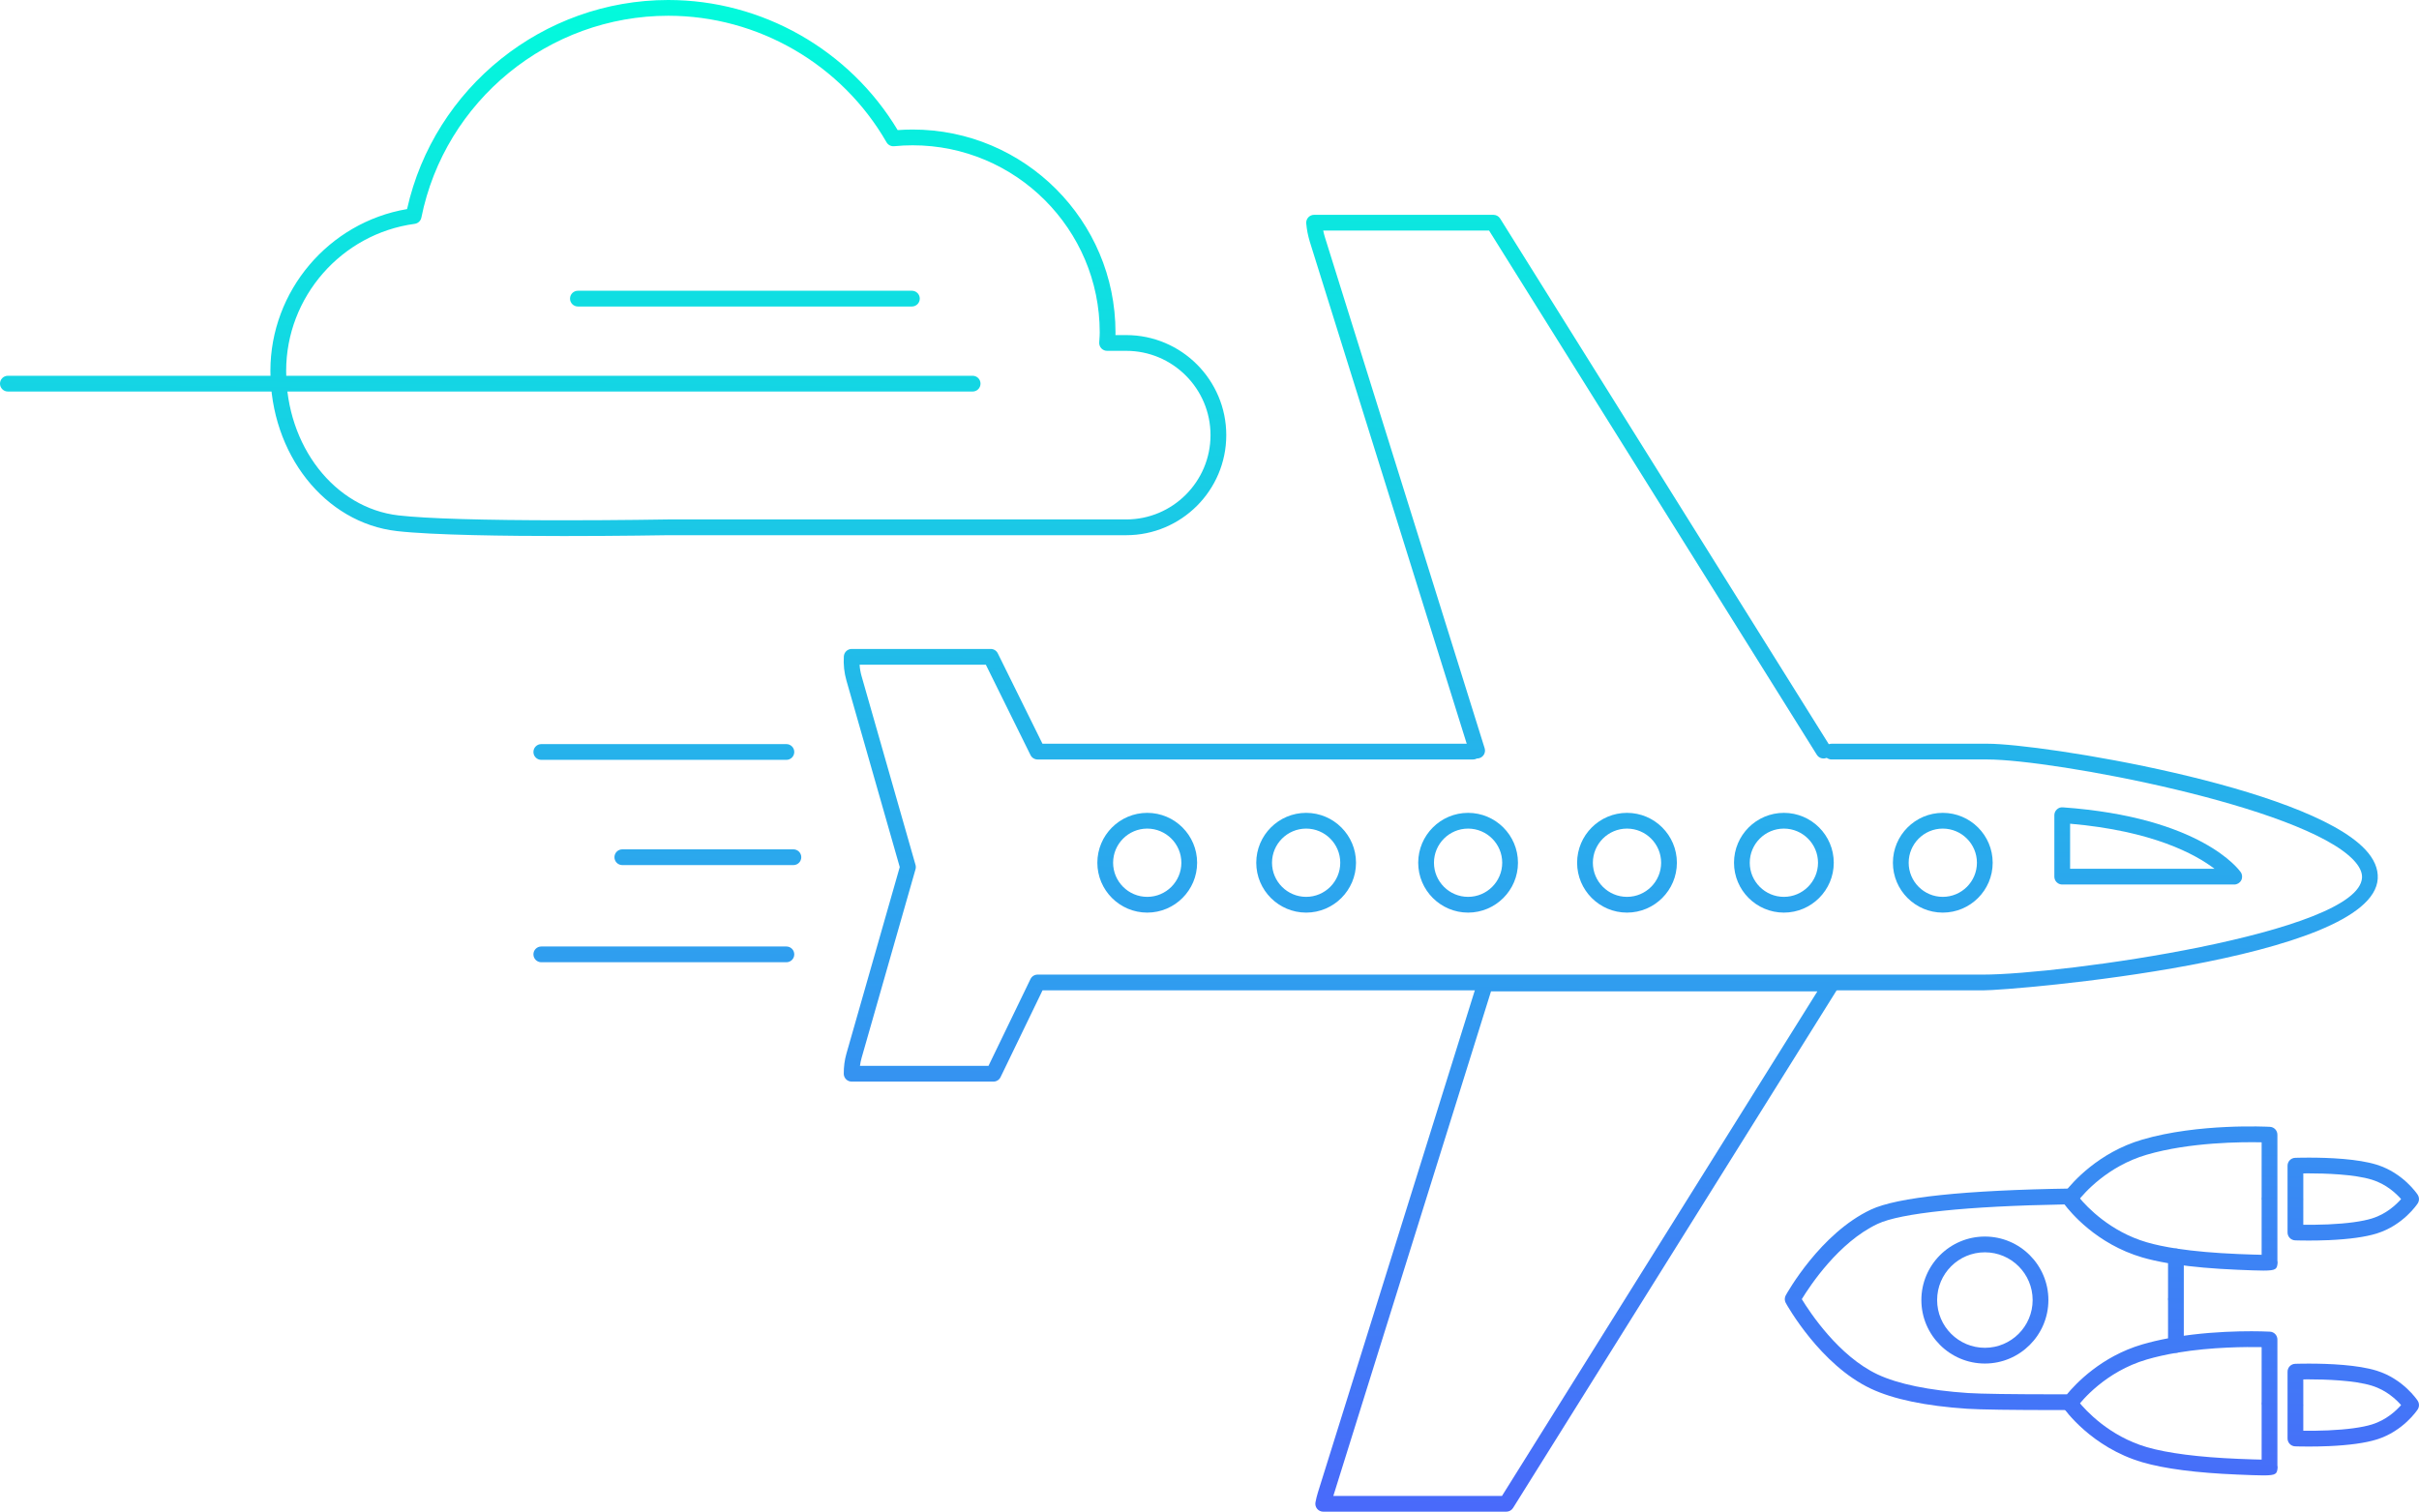 <?xml version="1.0" encoding="utf-8"?>
<!-- Generator: Adobe Illustrator 16.0.3, SVG Export Plug-In . SVG Version: 6.00 Build 0)  -->
<!DOCTYPE svg PUBLIC "-//W3C//DTD SVG 1.1//EN" "http://www.w3.org/Graphics/SVG/1.1/DTD/svg11.dtd">
<svg version="1.1" xmlns="http://www.w3.org/2000/svg" xmlns:xlink="http://www.w3.org/1999/xlink" x="0px" y="0px"
	 width="307.042px" height="191.922px" viewBox="0 0 307.042 191.922" enable-background="new 0 0 307.042 191.922"
	 xml:space="preserve">
<g id="ekrany">
</g>
<g id="numery-ikon">
</g>
<g id="artwork">
	<g>
		<linearGradient id="SVGID_1_" gradientUnits="userSpaceOnUse" x1="95.979" y1="-5.484" x2="91.979" y2="222.516">
			<stop  offset="0" style="stop-color:#00FFDB"/>
			<stop  offset="1" style="stop-color:#5551FF"/>
		</linearGradient>
		<path fill="url(#SVGID_1_)" d="M71.535,68.055c-7.139,0-16.605-0.109-21.165-0.631c-9.149-1.045-16.049-9.789-16.049-20.34
			c0-10.146,7.409-18.853,17.348-20.54C55.109,11.121,68.939,0,84.823,0c11.891,0,22.987,6.313,29.117,16.517
			c0.641-0.047,1.278-0.071,1.901-0.071c14.197,0,25.748,11.552,25.748,25.751c0,0.115-0.002,0.23-0.006,0.345h1.367
			c7.003,0,12.7,5.697,12.7,12.701c0,7.006-5.697,12.705-12.7,12.705H84.823C84.78,67.948,78.683,68.055,71.535,68.055z M84.823,2
			c-15.17,0-28.35,10.777-31.339,25.625c-0.084,0.418-0.424,0.736-0.847,0.794c-9.302,1.255-16.316,9.279-16.316,18.665
			c0,9.533,6.137,17.424,14.275,18.354c3.535,0.404,10.776,0.617,20.938,0.617c7.13,0,13.209-0.106,13.27-0.107h58.146
			c5.9,0,10.7-4.803,10.7-10.705c0-5.9-4.8-10.701-10.7-10.701h-2.429c-0.275,0-0.539-0.113-0.728-0.314
			c-0.189-0.2-0.287-0.47-0.271-0.745l0.023-0.355c0.021-0.309,0.042-0.616,0.042-0.93c0-13.097-10.653-23.751-23.748-23.751
			c-0.766,0-1.555,0.039-2.346,0.117c-0.39,0.037-0.769-0.155-0.965-0.496C106.83,8.156,96.212,2,84.823,2z"/>
		<linearGradient id="SVGID_2_" gradientUnits="userSpaceOnUse" x1="63.19" y1="-6.06" x2="59.19" y2="221.94">
			<stop  offset="0" style="stop-color:#00FFDB"/>
			<stop  offset="1" style="stop-color:#5551FF"/>
		</linearGradient>
		<path fill="url(#SVGID_2_)" d="M123.457,49.707H1c-0.552,0-1-0.447-1-1s0.448-1,1-1h122.457c0.553,0,1,0.447,1,1
			S124.009,49.707,123.457,49.707z"/>
		<linearGradient id="SVGID_3_" gradientUnits="userSpaceOnUse" x1="95.312" y1="-5.496" x2="91.312" y2="222.504">
			<stop  offset="0" style="stop-color:#00FFDB"/>
			<stop  offset="1" style="stop-color:#5551FF"/>
		</linearGradient>
		<path fill="url(#SVGID_3_)" d="M115.748,38.913H73.353c-0.553,0-1-0.447-1-1s0.447-1,1-1h42.395c0.553,0,1,0.447,1,1
			S116.3,38.913,115.748,38.913z"/>
		<g>
			<linearGradient id="SVGID_4_" gradientUnits="userSpaceOnUse" x1="203.052" y1="-3.606" x2="199.052" y2="224.394">
				<stop  offset="0" style="stop-color:#00FFDB"/>
				<stop  offset="1" style="stop-color:#5551FF"/>
			</linearGradient>
			<path fill="url(#SVGID_4_)" d="M191.2,191.922h-23.246c-0.298,0-0.58-0.133-0.77-0.362c-0.19-0.229-0.268-0.531-0.213-0.823
				c0.085-0.451,0.188-0.864,0.312-1.261l20.28-64.91c0.131-0.418,0.518-0.702,0.955-0.702h43.966c0.364,0,0.699,0.197,0.875,0.516
				c0.176,0.317,0.166,0.706-0.026,1.015l-41.285,66.059C191.865,191.744,191.544,191.922,191.2,191.922z M169.238,189.922h21.407
				l40.035-64.059h-41.427L169.238,189.922z"/>
			<linearGradient id="SVGID_5_" gradientUnits="userSpaceOnUse" x1="200.274" y1="-3.654" x2="196.274" y2="224.346">
				<stop  offset="0" style="stop-color:#00FFDB"/>
				<stop  offset="1" style="stop-color:#5551FF"/>
			</linearGradient>
			<path fill="url(#SVGID_5_)" d="M187.49,96.296c-0.426,0-0.82-0.273-0.954-0.702l-20.283-64.905
				c-0.122-0.396-0.212-0.788-0.293-1.175c-0.074-0.395-0.125-0.772-0.16-1.145c-0.026-0.28,0.067-0.559,0.256-0.767
				s0.458-0.327,0.739-0.327h22.769c0.345,0,0.665,0.178,0.848,0.47l41.893,67.021c0.292,0.469,0.15,1.086-0.318,1.378
				c-0.468,0.294-1.085,0.151-1.378-0.317L189.01,29.275h-21.056c0.058,0.266,0.124,0.543,0.21,0.821l20.281,64.901
				c0.164,0.526-0.129,1.088-0.656,1.252C187.689,96.281,187.588,96.296,187.49,96.296z"/>
			<linearGradient id="SVGID_7_" gradientUnits="userSpaceOnUse" x1="206.227" y1="-3.55" x2="202.227" y2="224.45">
				<stop  offset="0" style="stop-color:#00FFDB"/>
				<stop  offset="1" style="stop-color:#5551FF"/>
			</linearGradient>
			<path fill="url(#SVGID_7_)" d="M126.098,137.319h-18c-0.549,0-0.996-0.443-1-0.993c-0.006-0.891,0.107-1.751,0.338-2.558
				l6.768-23.685l-6.768-23.688c-0.285-0.995-0.394-2.028-0.327-3.069c0.034-0.526,0.471-0.936,0.998-0.936h17.646
				c0.38,0,0.728,0.216,0.896,0.557l5.671,11.477h54.655c0.552,0,1,0.447,1,1s-0.448,1-1,1H131.7c-0.38,0-0.728-0.216-0.896-0.557
				l-5.67-11.477h-16.027c0.033,0.493,0.118,0.98,0.254,1.456l6.846,23.963c0.051,0.18,0.051,0.369,0,0.549l-6.847,23.959
				c-0.093,0.327-0.161,0.659-0.205,1.002h16.316l5.329-11.02c0.167-0.345,0.517-0.564,0.9-0.564h120.001
				c9.909,0,47.704-5.233,48.109-12.303c0.039-0.688-0.317-1.438-1.061-2.225c-6.505-6.888-38.277-12.784-46.449-12.784h-19.817
				c-0.552,0-1-0.447-1-1s0.448-1,1-1h19.817c6.816,0,40.292,5.353,47.903,13.411c1.136,1.203,1.675,2.452,1.603,3.712
				c-0.595,10.392-46.28,14.188-50.105,14.188H132.328l-5.329,11.02C126.832,137.1,126.482,137.319,126.098,137.319z"/>
			<linearGradient id="SVGID_9_" gradientUnits="userSpaceOnUse" x1="147.62" y1="-4.578" x2="143.62" y2="223.422">
				<stop  offset="0" style="stop-color:#00FFDB"/>
				<stop  offset="1" style="stop-color:#5551FF"/>
			</linearGradient>
			<path fill="url(#SVGID_9_)" d="M145.618,115.864c-3.492,0-6.332-2.841-6.332-6.332c0-3.492,2.84-6.333,6.332-6.333
				c3.491,0,6.332,2.841,6.332,6.333C151.95,113.023,149.109,115.864,145.618,115.864z M145.618,105.199
				c-2.389,0-4.332,1.943-4.332,4.333c0,2.389,1.943,4.332,4.332,4.332s4.332-1.943,4.332-4.332
				C149.95,107.143,148.006,105.199,145.618,105.199z"/>
			<linearGradient id="SVGID_10_" gradientUnits="userSpaceOnUse" x1="167.783" y1="-4.225" x2="163.783" y2="223.775">
				<stop  offset="0" style="stop-color:#00FFDB"/>
				<stop  offset="1" style="stop-color:#5551FF"/>
			</linearGradient>
			<path fill="url(#SVGID_10_)" d="M165.788,115.864c-3.491,0-6.332-2.841-6.332-6.332c0-3.492,2.841-6.333,6.332-6.333
				c3.49,0,6.33,2.841,6.33,6.333C172.117,113.023,169.278,115.864,165.788,115.864z M165.788,105.199
				c-2.389,0-4.332,1.943-4.332,4.333c0,2.389,1.943,4.332,4.332,4.332c2.388,0,4.33-1.943,4.33-4.332
				C170.117,107.143,168.175,105.199,165.788,105.199z"/>
			<linearGradient id="SVGID_11_" gradientUnits="userSpaceOnUse" x1="188.333" y1="-3.864" x2="184.333" y2="224.136">
				<stop  offset="0" style="stop-color:#00FFDB"/>
				<stop  offset="1" style="stop-color:#5551FF"/>
			</linearGradient>
			<path fill="url(#SVGID_11_)" d="M186.342,115.864c-3.49,0-6.33-2.841-6.33-6.332c0-3.492,2.84-6.333,6.33-6.333
				c3.492,0,6.333,2.841,6.333,6.333C192.675,113.023,189.834,115.864,186.342,115.864z M186.342,105.199
				c-2.388,0-4.33,1.943-4.33,4.333c0,2.389,1.942,4.332,4.33,4.332c2.39,0,4.333-1.943,4.333-4.332
				C190.675,107.143,188.732,105.199,186.342,105.199z"/>
			<linearGradient id="SVGID_12_" gradientUnits="userSpaceOnUse" x1="208.498" y1="-3.51" x2="204.498" y2="224.49">
				<stop  offset="0" style="stop-color:#00FFDB"/>
				<stop  offset="1" style="stop-color:#5551FF"/>
			</linearGradient>
			<path fill="url(#SVGID_12_)" d="M206.513,115.864c-3.491,0-6.331-2.841-6.331-6.332c0-3.492,2.84-6.333,6.331-6.333
				c3.492,0,6.333,2.841,6.333,6.333C212.847,113.023,210.005,115.864,206.513,115.864z M206.513,105.199
				c-2.388,0-4.331,1.943-4.331,4.333c0,2.389,1.943,4.332,4.331,4.332c2.39,0,4.333-1.943,4.333-4.332
				C210.847,107.143,208.903,105.199,206.513,105.199z"/>
			<linearGradient id="SVGID_13_" gradientUnits="userSpaceOnUse" x1="228.405" y1="-3.161" x2="224.405" y2="224.839">
				<stop  offset="0" style="stop-color:#00FFDB"/>
				<stop  offset="1" style="stop-color:#5551FF"/>
			</linearGradient>
			<path fill="url(#SVGID_13_)" d="M226.427,115.864c-3.491,0-6.331-2.841-6.331-6.332c0-3.492,2.84-6.333,6.331-6.333
				c3.491,0,6.332,2.841,6.332,6.333C232.759,113.023,229.918,115.864,226.427,115.864z M226.427,105.199
				c-2.388,0-4.331,1.943-4.331,4.333c0,2.389,1.943,4.332,4.331,4.332c2.389,0,4.332-1.943,4.332-4.332
				C230.759,107.143,228.816,105.199,226.427,105.199z"/>
			<linearGradient id="SVGID_14_" gradientUnits="userSpaceOnUse" x1="248.57" y1="-2.808" x2="244.57" y2="225.192">
				<stop  offset="0" style="stop-color:#00FFDB"/>
				<stop  offset="1" style="stop-color:#5551FF"/>
			</linearGradient>
			<path fill="url(#SVGID_14_)" d="M246.595,115.864c-3.49,0-6.329-2.841-6.329-6.332c0-3.492,2.839-6.333,6.329-6.333
				c3.493,0,6.335,2.841,6.335,6.333C252.931,113.023,250.088,115.864,246.595,115.864z M246.595,105.199
				c-2.387,0-4.329,1.943-4.329,4.333c0,2.389,1.942,4.332,4.329,4.332c2.391,0,4.335-1.943,4.335-4.332
				C250.931,107.143,248.986,105.199,246.595,105.199z"/>
			<linearGradient id="SVGID_15_" gradientUnits="userSpaceOnUse" x1="274.6" y1="-2.351" x2="270.6" y2="225.649">
				<stop  offset="0" style="stop-color:#00FFDB"/>
				<stop  offset="1" style="stop-color:#5551FF"/>
			</linearGradient>
			<path fill="url(#SVGID_15_)" d="M283.593,112.299h-21.836c-0.553,0-1-0.447-1-1v-7.803c0-0.277,0.115-0.543,0.318-0.731
				c0.203-0.189,0.47-0.293,0.752-0.266c17.551,1.248,22.389,7.945,22.586,8.229c0.212,0.306,0.237,0.704,0.064,1.034
				C284.306,112.092,283.965,112.299,283.593,112.299z M262.757,110.299h18.328c-2.441-1.859-7.858-4.812-18.328-5.721V110.299z"/>
			<linearGradient id="SVGID_16_" gradientUnits="userSpaceOnUse" x1="86.036" y1="-5.658" x2="82.036" y2="222.342">
				<stop  offset="0" style="stop-color:#00FFDB"/>
				<stop  offset="1" style="stop-color:#5551FF"/>
			</linearGradient>
			<path fill="url(#SVGID_16_)" d="M99.816,96.471H68.707c-0.552,0-1-0.447-1-1s0.448-1,1-1h31.109c0.553,0,1,0.447,1,1
				S100.369,96.471,99.816,96.471z"/>
			<linearGradient id="SVGID_17_" gradientUnits="userSpaceOnUse" x1="91.855" y1="-5.557" x2="87.855" y2="222.443">
				<stop  offset="0" style="stop-color:#00FFDB"/>
				<stop  offset="1" style="stop-color:#5551FF"/>
			</linearGradient>
			<path fill="url(#SVGID_17_)" d="M100.706,109.832H78.991c-0.553,0-1-0.447-1-1s0.447-1,1-1h21.715c0.553,0,1,0.447,1,1
				S101.258,109.832,100.706,109.832z"/>
			<linearGradient id="SVGID_18_" gradientUnits="userSpaceOnUse" x1="86.487" y1="-5.65" x2="82.487" y2="222.35">
				<stop  offset="0" style="stop-color:#00FFDB"/>
				<stop  offset="1" style="stop-color:#5551FF"/>
			</linearGradient>
			<path fill="url(#SVGID_18_)" d="M99.816,122.166H68.707c-0.552,0-1-0.447-1-1s0.448-1,1-1h31.109c0.553,0,1,0.447,1,1
				S100.369,122.166,99.816,122.166z"/>
		</g>
		<g>
			<g>
				<linearGradient id="SVGID_19_" gradientUnits="userSpaceOnUse" x1="254.858" y1="-2.697" x2="250.858" y2="225.303">
					<stop  offset="0" style="stop-color:#00FFDB"/>
					<stop  offset="1" style="stop-color:#5551FF"/>
				</linearGradient>
				<path fill="url(#SVGID_19_)" d="M261.383,179.021c-6.095,0-10.034-0.057-11.708-0.167c-5.245-0.349-9.349-1.205-12.2-2.546
					c-6.414-3.019-10.631-10.563-10.808-10.883c-0.137-0.249-0.161-0.54-0.072-0.804c0.018-0.058,0.042-0.114,0.072-0.169
					c0.176-0.319,4.394-7.865,10.808-10.883c3.334-1.568,11.894-2.468,25.443-2.673c0.404,0.005,0.738,0.209,0.91,0.554
					c0.096,0.19,0.125,0.401,0.093,0.604c0.979,1.182,3.916,4.306,8.56,5.665c1.067,0.313,2.364,0.585,3.855,0.809
					c0.489,0.074,0.852,0.494,0.852,0.989v5.418c0,0.002,0,0.004,0,0.006v5.808c0,0.488-0.353,0.905-0.835,0.986
					c-1.398,0.234-2.702,0.527-3.872,0.87c-5.256,1.539-8.285,5.281-8.839,6.016c-0.188,0.251-0.484,0.398-0.797,0.398
					L261.383,179.021z M228.702,164.938c1.017,1.669,4.682,7.233,9.625,9.56c2.587,1.218,6.557,2.033,11.481,2.36
					c1.606,0.106,5.609,0.163,11.575,0.163l0.976-0.001c1.101-1.337,4.358-4.811,9.559-6.334c1.009-0.295,2.105-0.555,3.27-0.774
					v-4.781c-0.007-0.035-0.012-0.071-0.015-0.108c-0.008-0.096-0.002-0.189,0.015-0.279v-4.372c-1.23-0.21-2.327-0.455-3.27-0.73
					c-5.841-1.711-9.181-5.809-9.872-6.729c-12.396,0.222-20.801,1.096-23.719,2.469C233.374,157.71,229.717,163.27,228.702,164.938
					z"/>
				<linearGradient id="SVGID_20_" gradientUnits="userSpaceOnUse" x1="278.655" y1="-2.279" x2="274.655" y2="225.721">
					<stop  offset="0" style="stop-color:#00FFDB"/>
					<stop  offset="1" style="stop-color:#5551FF"/>
				</linearGradient>
				<path fill="url(#SVGID_20_)" d="M287.301,187.316c-0.735,0-1.788-0.043-3.303-0.106c-5.196-0.213-9.26-0.74-12.08-1.566
					c-6.459-1.895-9.86-6.703-10.002-6.907c-0.205-0.294-0.235-0.675-0.083-0.998c0.025-0.057,0.058-0.111,0.095-0.164l0.115-0.154
					c0.331-0.443,0.959-0.531,1.4-0.2c0.245,0.184,0.381,0.458,0.398,0.741c0.892,1.098,3.862,4.362,8.639,5.763
					c2.625,0.771,6.637,1.284,11.6,1.488c1.507,0.063,2.428,0.089,2.988,0.098v-6.956c-0.009-0.044-0.014-0.088-0.017-0.134
					c-0.005-0.085,0.001-0.169,0.017-0.25v-6.94c-1.883-0.035-6.296-0.035-10.715,0.706c-0.544,0.097-1.061-0.276-1.152-0.82
					c-0.091-0.545,0.276-1.061,0.821-1.152c6.032-1.012,11.856-0.713,12.101-0.698c0.531,0.028,0.946,0.467,0.946,0.998v8.1
					c0,0.002,0,0.002,0,0.004v7.893c0.027,0.113,0.036,0.231,0.02,0.351C289,187.103,288.927,187.316,287.301,187.316z"/>
				<linearGradient id="SVGID_21_" gradientUnits="userSpaceOnUse" x1="276.188" y1="159.519" x2="276.188" y2="159.519">
					<stop  offset="0" style="stop-color:#00FFDB"/>
					<stop  offset="1" style="stop-color:#5551FF"/>
				</linearGradient>
				<path fill="url(#SVGID_21_)" d="M276.188,159.518"/>
				<linearGradient id="SVGID_22_" gradientUnits="userSpaceOnUse" x1="278.294" y1="-2.286" x2="274.294" y2="225.714">
					<stop  offset="0" style="stop-color:#00FFDB"/>
					<stop  offset="1" style="stop-color:#5551FF"/>
				</linearGradient>
				<path fill="url(#SVGID_22_)" d="M287.293,161.313c-0.735,0-1.785-0.043-3.295-0.105c-3.039-0.128-5.716-0.364-7.959-0.701
					c-0.546-0.082-0.923-0.592-0.84-1.138c0.082-0.546,0.592-0.912,1.137-0.841c2.173,0.327,4.779,0.557,7.745,0.682
					c1.507,0.062,2.427,0.088,2.987,0.097v-6.958c-0.009-0.047-0.015-0.096-0.017-0.146c-0.003-0.081,0.002-0.16,0.017-0.236v-6.94
					c-2.438-0.055-9.121-0.027-14.588,1.575c-4.998,1.465-7.967,4.894-8.758,5.909c-0.339,0.436-0.967,0.515-1.403,0.175
					c-0.436-0.339-0.514-0.968-0.175-1.403c0.884-1.136,4.201-4.967,9.773-6.601c7.12-2.087,15.836-1.644,16.205-1.621
					c0.531,0.028,0.946,0.467,0.946,0.998v8.101v0.001c0,0.001,0,0.001,0,0.002v7.893c0.027,0.112,0.035,0.231,0.02,0.351
					C289,161.1,288.927,161.313,287.293,161.313z"/>
			</g>
			<linearGradient id="SVGID_23_" gradientUnits="userSpaceOnUse" x1="254.883" y1="-2.696" x2="250.883" y2="225.304">
				<stop  offset="0" style="stop-color:#00FFDB"/>
				<stop  offset="1" style="stop-color:#5551FF"/>
			</linearGradient>
			<path fill="url(#SVGID_23_)" d="M251.94,173.114c-4.445,0-8.062-3.616-8.062-8.062c0-4.444,3.616-8.061,8.062-8.061
				s8.062,3.616,8.062,8.061C260.001,169.498,256.385,173.114,251.94,173.114z M251.94,158.992c-3.342,0-6.062,2.719-6.062,6.061
				c0,3.343,2.719,6.062,6.062,6.062c3.343,0,6.062-2.719,6.062-6.062C258.001,161.711,255.283,158.992,251.94,158.992z"/>
			<linearGradient id="SVGID_24_" gradientUnits="userSpaceOnUse" x1="301.825" y1="-1.873" x2="297.825" y2="226.127">
				<stop  offset="0" style="stop-color:#00FFDB"/>
				<stop  offset="1" style="stop-color:#5551FF"/>
			</linearGradient>
			<path fill="url(#SVGID_24_)" d="M293.029,183.653c-1.035,0-1.71-0.026-1.71-0.026c-0.537-0.021-0.962-0.462-0.962-0.999v-4.239
				c0,0,0,0,0-0.001l0,0v-4.239c0-0.537,0.425-0.979,0.961-0.999c0,0,0.675-0.026,1.709-0.026c2.629,0,6.265,0.156,8.652,0.9
				c3.355,1.044,5.126,3.704,5.2,3.816c0.189,0.29,0.215,0.655,0.071,0.968c-0.021,0.044-0.044,0.087-0.071,0.128
				c-0.074,0.113-1.845,2.774-5.201,3.818c-1.429,0.445-3.477,0.729-6.084,0.845C294.635,183.641,293.746,183.653,293.029,183.653z
				 M292.356,181.649c0.759,0.007,1.894,0.007,3.149-0.049c2.401-0.106,4.33-0.367,5.578-0.757c1.814-0.564,3.07-1.754,3.687-2.456
				c-0.615-0.7-1.871-1.89-3.686-2.454c-2.261-0.705-6.019-0.811-8.058-0.811c-0.246,0-0.472,0.002-0.67,0.004v3.129
				c0.007,0.052,0.01,0.105,0.008,0.159c-0.001,0.037-0.004,0.072-0.008,0.107V181.649z"/>
			<linearGradient id="SVGID_25_" gradientUnits="userSpaceOnUse" x1="301.366" y1="-1.881" x2="297.366" y2="226.119">
				<stop  offset="0" style="stop-color:#00FFDB"/>
				<stop  offset="1" style="stop-color:#5551FF"/>
			</linearGradient>
			<path fill="url(#SVGID_25_)" d="M293.041,157.5c-1.042,0-1.722-0.026-1.722-0.026c-0.537-0.021-0.962-0.462-0.962-0.999v-4.238
				v-0.001c0-0.001,0-0.001,0-0.001v-4.238c0-0.537,0.425-0.979,0.961-0.999c0,0,0.679-0.026,1.719-0.026
				c2.626,0,6.257,0.156,8.642,0.898c3.355,1.045,5.126,3.705,5.2,3.817c0.18,0.276,0.212,0.621,0.089,0.925
				c-0.023,0.06-0.053,0.117-0.089,0.172c-0.074,0.113-1.845,2.774-5.201,3.818c-1.428,0.444-3.475,0.729-6.084,0.845
				C294.64,157.487,293.755,157.5,293.041,157.5z M292.356,155.496c0.758,0.006,1.894,0.007,3.15-0.048
				c2.402-0.107,4.332-0.369,5.578-0.757c1.814-0.564,3.07-1.755,3.686-2.456c-0.615-0.7-1.872-1.892-3.687-2.456
				c-2.258-0.704-6.011-0.809-8.047-0.809c-0.25,0-0.479,0.002-0.68,0.004v3.129c0.008,0.061,0.011,0.123,0.007,0.187
				c-0.001,0.026-0.004,0.053-0.007,0.079V155.496z"/>
		</g>
	</g>
</g>
</svg>
